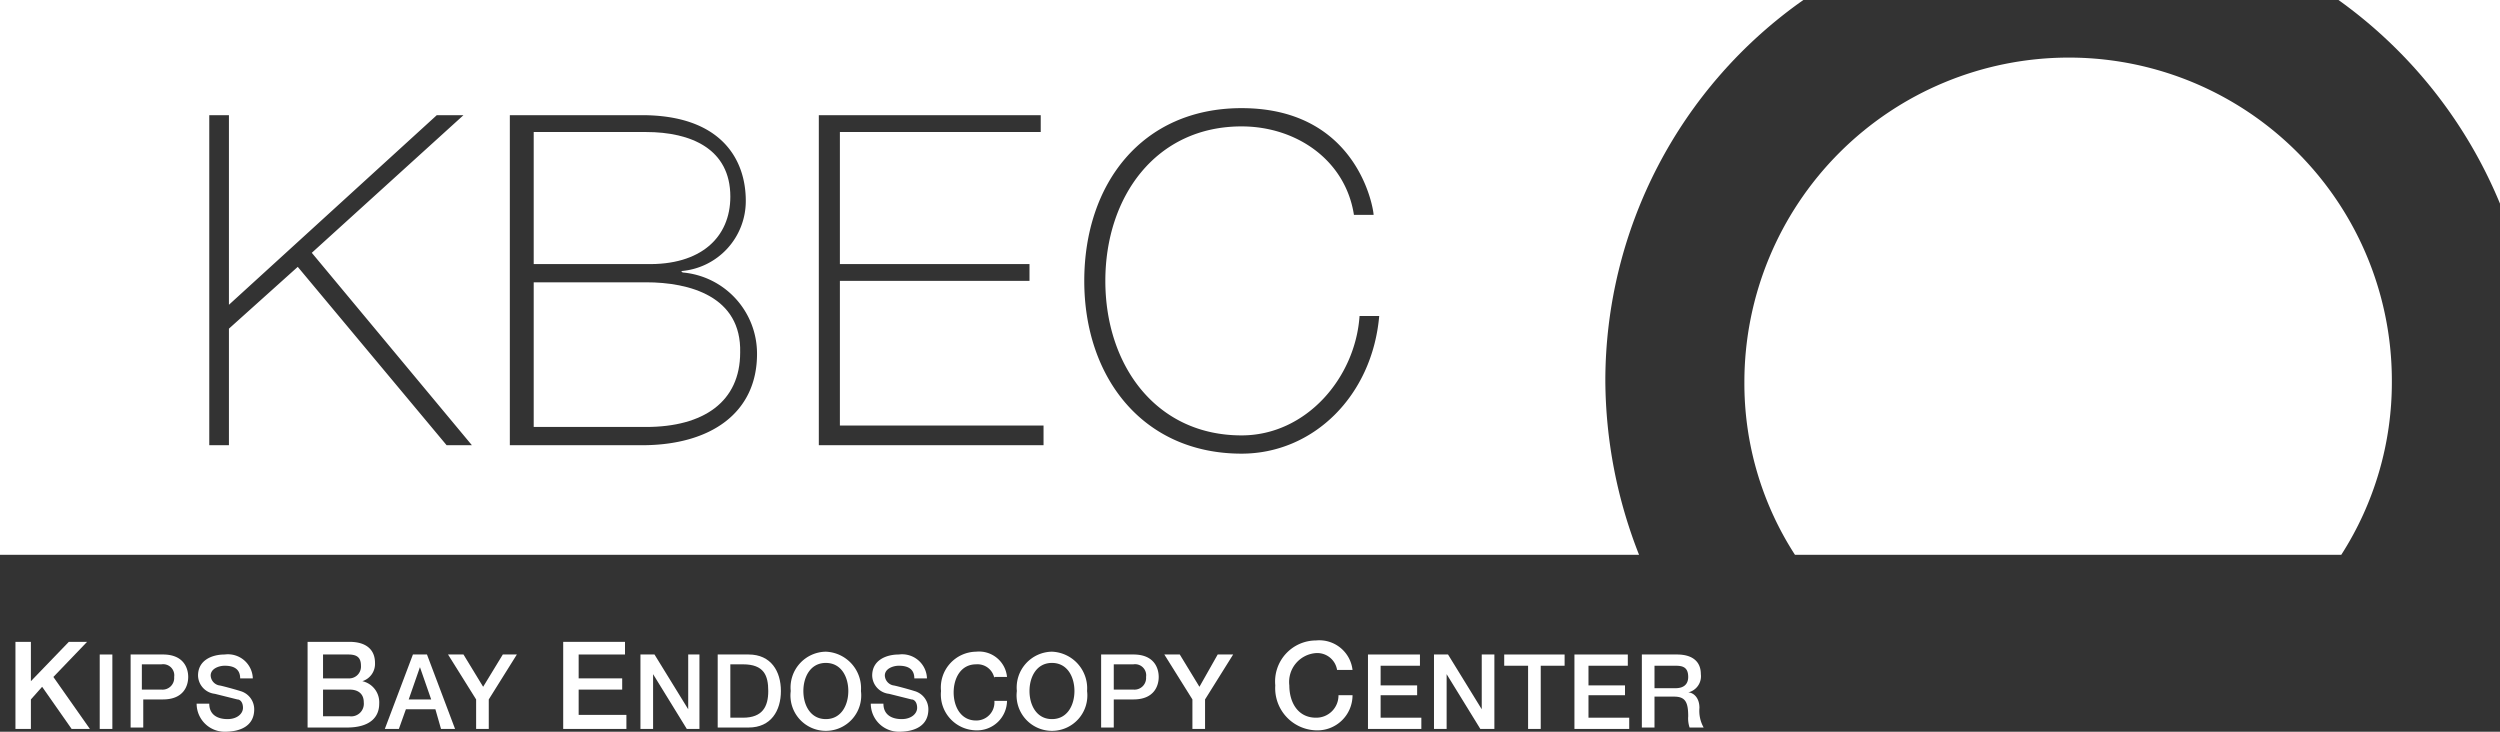 <svg xmlns="http://www.w3.org/2000/svg" viewBox="0 0 178 52.1"><rect x="0" y="0" width="178" height="52.1" fill="#333333" stroke="none"/><title>logo-kbe-white</title><polyline points="1.1 45.7 2.2 45.7 2.2 48.5 4.9 45.7 6.2 45.7 3.8 48.2 6.4 51.9 5.1 51.9 3 48.9 2.2 49.8 2.2 51.9 1.1 51.9 1.1 45.7" fill="#fff"/><rect x="7.1" y="46.6" width="0.9" height="5.3" fill="#fff"/><path d="M10.2,49.1h1.3a.83.83,0,0,0,.9-.9.79.79,0,0,0-.9-.9H10.1v1.8m-.8-2.5h2.3c1.5,0,1.8,1,1.8,1.6s-.3,1.6-1.8,1.6H10.2v2H9.3Z" fill="#fff"/><path d="M14.9,50.1c0,.8.6,1.1,1.3,1.1s1.1-.4,1.1-.8-.2-.6-.4-.6l-1.6-.4a1.34,1.34,0,0,1-1.2-1.3c0-1.1,1-1.5,1.9-1.5a1.77,1.77,0,0,1,2,1.7h-.9c0-.7-.5-.9-1.1-.9-.4,0-1,.2-1,.7a.75.75,0,0,0,.6.7c.1,0,1.2.3,1.5.4a1.35,1.35,0,0,1,1,1.3c0,1.2-1,1.6-2.1,1.6a2,2,0,0,1-2-2h.9" fill="#fff"/><path d="M23,51h1.9a.9.9,0,0,0,1-1c0-.6-.4-.9-1-.9H23V51m0-2.7h1.8a.84.84,0,0,0,.9-.9c0-.6-.3-.8-.9-.8H23Zm-1.1-2.6h3c1.1,0,1.8.5,1.8,1.5a1.29,1.29,0,0,1-.9,1.3h0A1.54,1.54,0,0,1,27,50.1c0,1-.7,1.7-2.3,1.7H21.9Z" fill="#fff"/><path d="M29.1,49.8h1.6l-.8-2.3h0l-.8,2.3m.3-3.2h1l2,5.3h-1L31,50.5H28.9l-.5,1.4h-1Z" fill="#fff"/><polyline points="33.9 49.8 31.9 46.6 33 46.6 34.4 48.9 35.8 46.6 36.8 46.6 34.8 49.8 34.8 51.9 33.9 51.9 33.9 49.8" fill="#fff"/><polyline points="40.1 45.7 44.5 45.7 44.5 46.6 41.2 46.6 41.2 48.3 44.3 48.3 44.3 49.1 41.2 49.1 41.2 50.9 44.6 50.9 44.6 51.9 40.1 51.9 40.1 45.7" fill="#fff"/><polyline points="45.6 46.6 46.6 46.6 49 50.5 49 50.5 49 46.6 49.8 46.6 49.8 51.9 48.9 51.9 46.5 48 46.5 48 46.5 51.9 45.6 51.9 45.6 46.6" fill="#fff"/><path d="M52,51.1h.9c1.4,0,1.8-.8,1.8-1.9s-.3-1.9-1.8-1.9H52v3.8m-.9-4.5h2.2c1.6,0,2.3,1.2,2.3,2.6s-.7,2.6-2.3,2.6H51.1Z" fill="#fff"/><path d="M57.2,49.2c0,1,.5,2,1.6,2s1.6-1,1.6-2-.5-2-1.6-2-1.6,1-1.6,2m4.1,0a2.52,2.52,0,1,1-5,0,2.55,2.55,0,0,1,2.5-2.8A2.61,2.61,0,0,1,61.3,49.2Z" fill="#fff"/><path d="M62.9,50.1c0,.8.6,1.1,1.3,1.1s1.1-.4,1.1-.8-.2-.6-.4-.6l-1.6-.4a1.34,1.34,0,0,1-1.2-1.3c0-1.1,1-1.5,1.9-1.5a1.77,1.77,0,0,1,2,1.7h-.9c0-.7-.5-.9-1.1-.9-.4,0-1,.2-1,.7a.75.75,0,0,0,.6.7c.1,0,1.2.3,1.5.4a1.35,1.35,0,0,1,1,1.3c0,1.2-1,1.6-2.1,1.6a2,2,0,0,1-2-2h.9" fill="#fff"/><path d="M70.8,48.3a1.22,1.22,0,0,0-1.3-1c-1.1,0-1.6,1-1.6,2s.5,2,1.6,2a1.29,1.29,0,0,0,1.3-1.4h.9A2.13,2.13,0,0,1,69.5,52,2.55,2.55,0,0,1,67,49.2a2.55,2.55,0,0,1,2.5-2.8,2,2,0,0,1,2.2,1.8h-.9" fill="#fff"/><path d="M73.3,49.2c0,1,.5,2,1.6,2s1.6-1,1.6-2-.5-2-1.6-2-1.6,1-1.6,2m4.1,0a2.52,2.52,0,1,1-5,0,2.55,2.55,0,0,1,2.5-2.8A2.61,2.61,0,0,1,77.4,49.2Z" fill="#fff"/><path d="M79.4,49.1h1.3a.83.83,0,0,0,.9-.9.79.79,0,0,0-.9-.9H79.3v1.8m-.9-2.5h2.3c1.5,0,1.8,1,1.8,1.6s-.3,1.6-1.8,1.6H79.3v2h-.9Z" fill="#fff"/><polyline points="84.9 49.8 82.9 46.6 84 46.6 85.4 48.9 86.7 46.6 87.8 46.6 85.8 49.8 85.8 51.9 84.9 51.9 84.9 49.8" fill="#fff"/><path d="M95.2,47.7a1.43,1.43,0,0,0-1.5-1.2,2.06,2.06,0,0,0-1.9,2.3c0,1.2.6,2.3,1.9,2.3a1.58,1.58,0,0,0,1.6-1.6h1A2.5,2.5,0,0,1,93.7,52a3,3,0,0,1-2.9-3.2,2.92,2.92,0,0,1,2.9-3.2,2.38,2.38,0,0,1,2.6,2.1H95.2" fill="#fff"/><polyline points="97.4 46.6 101.1 46.6 101.1 47.4 98.3 47.4 98.3 48.8 100.9 48.8 100.9 49.5 98.3 49.5 98.3 51.1 101.2 51.1 101.2 51.9 97.4 51.9 97.4 46.6" fill="#fff"/><polyline points="102.1 46.6 103.1 46.6 105.5 50.5 105.5 50.5 105.5 46.6 106.4 46.6 106.4 51.9 105.4 51.9 103 48 103 48 103 51.9 102.1 51.9 102.1 46.6" fill="#fff"/><polyline points="107.1 46.6 111.4 46.6 111.4 47.4 109.7 47.4 109.7 51.9 108.8 51.9 108.8 47.4 107.1 47.4 107.1 46.6" fill="#fff"/><polyline points="112.1 46.6 115.9 46.6 115.9 47.4 113.1 47.4 113.1 48.8 115.7 48.8 115.7 49.5 113.1 49.5 113.1 51.1 116 51.1 116 51.9 112.1 51.9 112.1 46.6" fill="#fff"/><path d="M117.8,49h1.5c.6,0,.9-.3.9-.8,0-.7-.4-.8-.9-.8h-1.5V49m-.9-2.4h2.5c1.1,0,1.7.5,1.7,1.4a1.18,1.18,0,0,1-.9,1.3h0c.3,0,.8.3.8,1.1a2.42,2.42,0,0,0,.3,1.4h-1a2,2,0,0,1-.1-.8c0-1-.2-1.4-1-1.4h-1.4v2.2h-.9Z" fill="#fff"/><path d="M88.4,32.3c-7,0-11.2-5.4-11.2-12.3S81.3,7.7,88.4,7.7c8.3,0,9.4,7.2,9.4,7.6H96.4c-.6-3.9-4.1-6.3-8-6.3-6.1,0-9.7,5-9.7,11s3.6,11,9.7,11c4.6,0,8.1-4.1,8.4-8.5h1.4c-.5,5.7-4.7,9.8-9.8,9.8m-14.1-.6h-16V8.2H74.1V9.4H59.8v9.4H73.3V20H59.8V30.3H74.3Zm-28.6,0H36.3V8.2h9.4c5.6,0,7.4,3.1,7.4,6.1a5,5,0,0,1-4.6,5l.1.1a5.8,5.8,0,0,1,5.3,5.8C53.9,29.4,50.6,31.7,45.7,31.7Zm-13.9,0L21.2,19l-4.9,4.4v8.3H14.9V8.2h1.4V21.7L31.1,8.2H33L22.2,18,33.6,31.7Zm82.5-4.6A33.15,33.15,0,0,1,128.4,0H0V39.5H116.7A34.21,34.21,0,0,1,114.3,27.1Z" fill="#fff"/><path d="M46,20.1H38V30.4h8c4.1,0,6.7-1.8,6.7-5.3.1-4-3.6-5-6.7-5" fill="#fff"/><path d="M52,14c0-3.4-2.8-4.6-6-4.6H38v9.4h8c3.9.1,6-1.9,6-4.8" fill="#fff"/><path d="M178,14.5V0H166.5A33.58,33.58,0,0,1,178,14.5" fill="#fff"/><path d="M147.3,4.1a23.11,23.11,0,0,0-23.1,23.1,22.46,22.46,0,0,0,3.6,12.3h38.9a22.71,22.71,0,0,0,3.6-12.3,23,23,0,0,0-23-23.1" fill="#fff"/></svg>